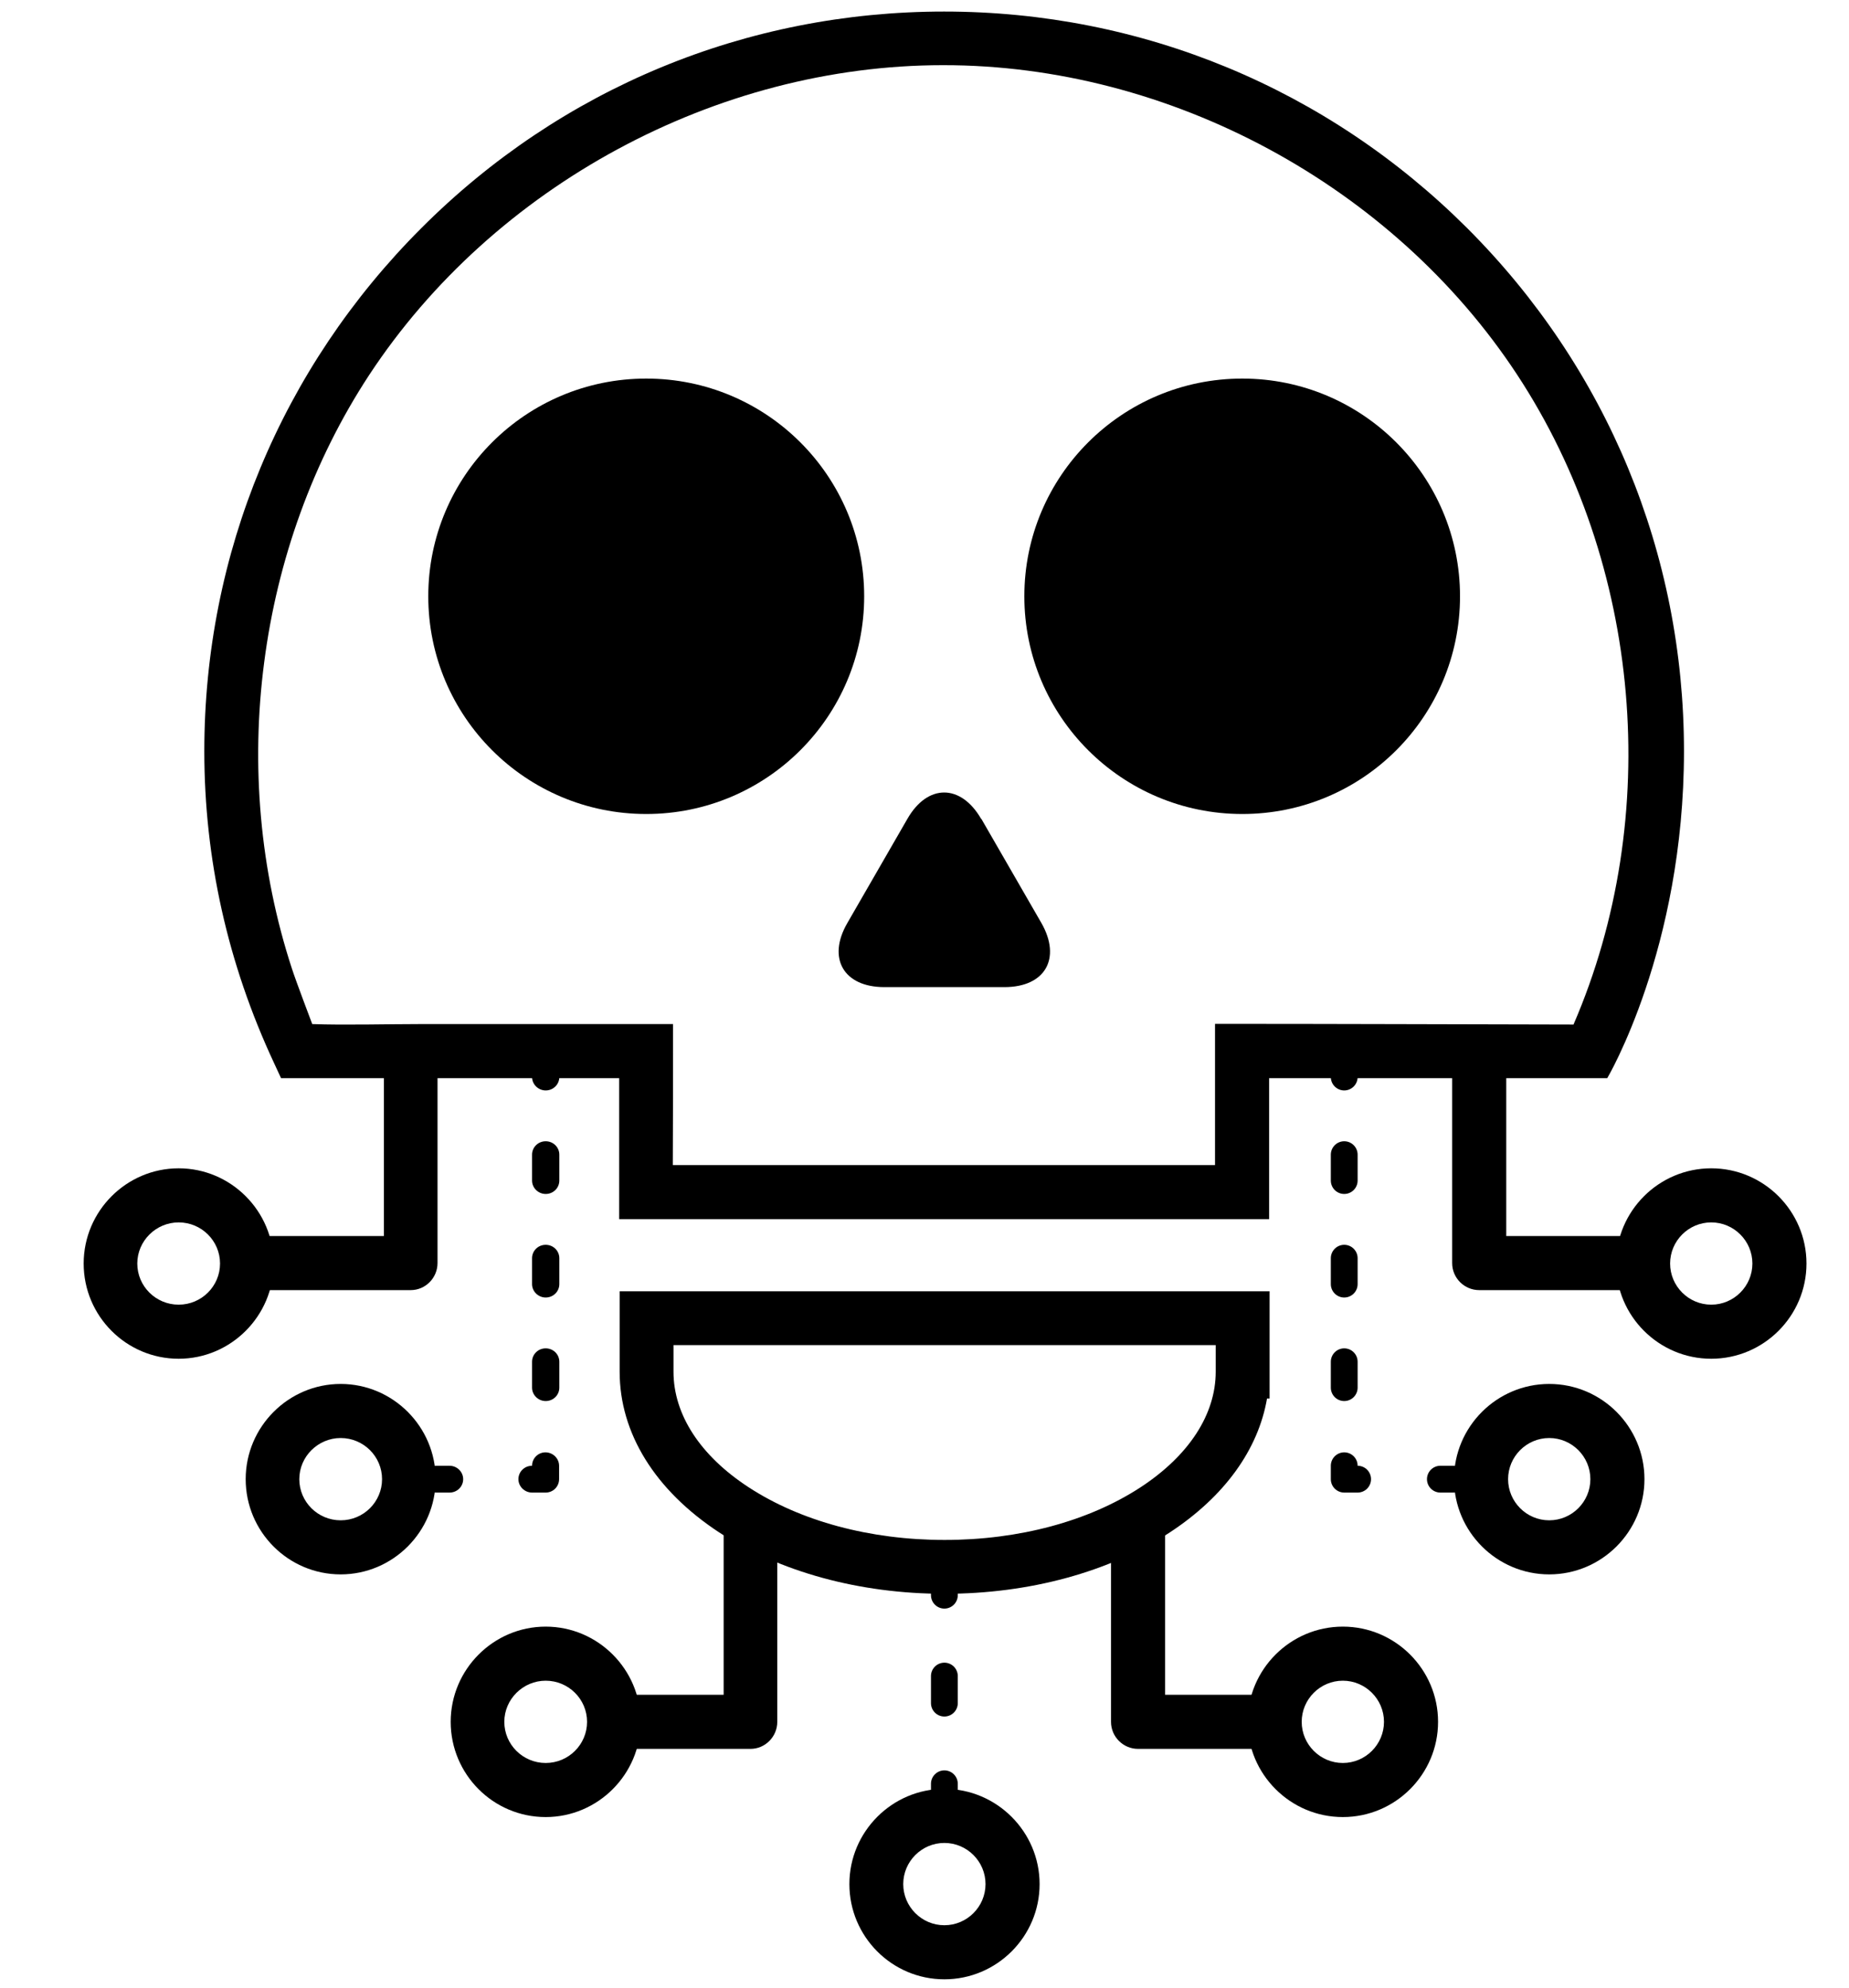 <?xml version="1.0" encoding="utf-8"?>
<!-- Generator: Adobe Illustrator 27.9.0, SVG Export Plug-In . SVG Version: 6.00 Build 0)  -->
<svg version="1.1" id="Layer_1" xmlns="http://www.w3.org/2000/svg" xmlns:xlink="http://www.w3.org/1999/xlink" x="0px" y="0px"
	 viewBox="0 0 800 860" style="enable-background:new 0 0 800 860;" xml:space="preserve">
<style type="text/css">
	.st0{fill:#000000;}
</style>
<g>
	<g id="Layer_1_00000164512134340737403170000012984431283402008221_">
		<g id="Layer_1-2_00000072995907210324438680000004478060881327029392_">
			<g id="Layer_1-2">
				<g id="Layer_1-2-2">
					<g>
						<path class="st0" d="M551.4,756.7h-59c-6.4,0-11.7-5.2-11.7-11.7v-86.5c0-6.4,5.2-11.7,11.7-11.7s11.7,5.2,11.7,11.7v74.8
							h47.3c6.4,0,11.7,5.2,11.7,11.7S557.9,756.7,551.4,756.7z"/>
						<path class="st0" d="M581,786.2c-22.7,0-41.2-18.5-41.2-41.2s18.5-41.2,41.2-41.2s41.2,18.5,41.2,41.2S603.7,786.2,581,786.2z
							 M581,727.2c-9.8,0-17.8,8-17.8,17.8s8,17.8,17.8,17.8s17.8-8,17.8-17.8S590.8,727.2,581,727.2z"/>
						<path class="st0" d="M710.8,558.2H640c-6.4,0-11.7-5.2-11.7-11.7V460c0-6.4,5.2-11.7,11.7-11.7s11.7,5.2,11.7,11.7v74.8h59.1
							c6.4,0,11.7,5.2,11.7,11.7S717.3,558.2,710.8,558.2z"/>
						<path class="st0" d="M740.4,587.9c-22.7,0-41.2-18.5-41.2-41.2s18.5-41.2,41.2-41.2s41.2,18.5,41.2,41.2
							S763.1,587.9,740.4,587.9z M740.4,528.9c-9.8,0-17.8,8-17.8,17.8s8,17.8,17.8,17.8s17.8-8,17.8-17.8S750.2,528.9,740.4,528.9z
							"/>
						<g>
							<path class="st0" d="M581.6,471.8c-3.2,0-5.8-2.6-5.8-5.8v-5.8c0-3.2,2.6-5.8,5.8-5.8s5.8,2.6,5.8,5.8v5.8
								C587.4,469.2,584.8,471.8,581.6,471.8z"/>
							<path class="st0" d="M581.6,606.2c-3.2,0-5.8-2.6-5.8-5.8v-11.2c0-3.2,2.6-5.8,5.8-5.8s5.8,2.6,5.8,5.8v11.2
								C587.4,603.6,584.8,606.2,581.6,606.2z M581.6,561.4c-3.2,0-5.8-2.6-5.8-5.8v-11.2c0-3.2,2.6-5.8,5.8-5.8s5.8,2.6,5.8,5.8
								v11.2C587.4,558.8,584.8,561.4,581.6,561.4z M581.6,516.6c-3.2,0-5.8-2.6-5.8-5.8v-11.2c0-3.2,2.6-5.8,5.8-5.8
								s5.8,2.6,5.8,5.8v11.2C587.4,514,584.8,516.6,581.6,516.6z"/>
							<path class="st0" d="M587.5,645.8h-5.9c-3.2,0-5.8-2.6-5.8-5.8v-5.8c0-3.2,2.6-5.8,5.8-5.8s5.8,2.6,5.8,5.8l0,0
								c3.2,0,5.8,2.6,5.8,5.8s-2.6,5.8-5.8,5.8H587.5L587.5,645.8z"/>
							<path class="st0" d="M629,645.8h-5.8c-3.2,0-5.8-2.6-5.8-5.8s2.6-5.8,5.8-5.8h5.8c3.2,0,5.8,2.6,5.8,5.8
								S632.2,645.8,629,645.8z"/>
						</g>
						<path class="st0" d="M670.3,681.2c-22.7,0-41.2-18.5-41.2-41.2s18.5-41.2,41.2-41.2s41.2,18.5,41.2,41.2
							S693,681.2,670.3,681.2z M670.3,622.2c-9.8,0-17.8,8-17.8,17.8s8,17.8,17.8,17.8s17.8-8,17.8-17.8S680.1,622.2,670.3,622.2z"
							/>
						<path class="st0" d="M177.7,558.2H107c-6.4,0-11.6-5.2-11.6-11.7s5.2-11.7,11.6-11.7h59.1V460c0-6.4,5.2-11.7,11.6-11.7
							s11.6,5.2,11.6,11.7v86.5C189.3,552.9,184.1,558.2,177.7,558.2L177.7,558.2L177.7,558.2z"/>
						<path class="st0" d="M77.3,587.9c-22.7,0-41.1-18.5-41.1-41.2s18.5-41.2,41.1-41.2s41.1,18.5,41.1,41.2S99.9,587.9,77.3,587.9
							z M77.3,528.9c-9.8,0-17.9,8-17.9,17.8s8,17.8,17.9,17.8s17.9-8,17.9-17.8S87.2,528.9,77.3,528.9z"/>
						<g>
							<path class="st0" d="M236.1,471.8c-3.2,0-5.9-2.6-5.9-5.8v-5.8c0-3.2,2.6-5.8,5.9-5.8s5.9,2.6,5.9,5.8v5.8
								C242,469.2,239.4,471.8,236.1,471.8z"/>
							<path class="st0" d="M236.1,606.2c-3.2,0-5.9-2.6-5.9-5.8v-11.2c0-3.2,2.6-5.8,5.9-5.8s5.9,2.6,5.9,5.8v11.2
								C242,603.6,239.4,606.2,236.1,606.2z M236.1,561.4c-3.2,0-5.9-2.6-5.9-5.8v-11.2c0-3.2,2.6-5.8,5.9-5.8s5.9,2.6,5.9,5.8v11.2
								C242,558.8,239.4,561.4,236.1,561.4z M236.1,516.6c-3.2,0-5.9-2.6-5.9-5.8v-11.2c0-3.2,2.6-5.8,5.9-5.8s5.9,2.6,5.9,5.8v11.2
								C242,514,239.4,516.6,236.1,516.6z"/>
							<path class="st0" d="M236.1,645.8h-5.9c-3.2,0-5.9-2.6-5.9-5.8s2.6-5.8,5.9-5.8l0,0c0-3.2,2.6-5.8,5.8-5.8s5.9,2.6,5.9,5.8
								v5.8C241.9,643.2,239.3,645.8,236.1,645.8L236.1,645.8L236.1,645.8z"/>
							<path class="st0" d="M194.5,645.8h-5.8c-3.2,0-5.9-2.6-5.9-5.8s2.6-5.8,5.9-5.8h5.8c3.2,0,5.9,2.6,5.9,5.8
								S197.8,645.8,194.5,645.8z"/>
						</g>
						<path class="st0" d="M147.4,681.2c-22.7,0-41.1-18.5-41.1-41.2s18.5-41.2,41.1-41.2s41.1,18.5,41.1,41.2
							S170,681.2,147.4,681.2z M147.4,622.2c-9.8,0-17.9,8-17.9,17.8s8,17.8,17.9,17.8s17.9-8,17.9-17.8S157.3,622.2,147.4,622.2z"
							/>
						<path class="st0" d="M324.7,756.7h-59c-6.4,0-11.6-5.2-11.6-11.7s5.2-11.7,11.6-11.7h47.4v-74.8c0-6.4,5.2-11.7,11.6-11.7
							s11.6,5.2,11.6,11.7V745C336.3,751.4,331.1,756.7,324.7,756.7z"/>
						<path class="st0" d="M236.1,786.2c-22.7,0-41.1-18.5-41.1-41.2s18.5-41.2,41.1-41.2s41.1,18.5,41.1,41.2
							S258.7,786.2,236.1,786.2z M236.1,727.2c-9.8,0-17.9,8-17.9,17.8s8,17.8,17.9,17.8s17.9-8,17.9-17.8S246,727.2,236.1,727.2z"
							/>
						<path class="st0" d="M408.6,856.4c-22.7,0-41.1-18.5-41.1-41.2S386,774,408.6,774s41.2,18.5,41.2,41.2
							S431.3,856.4,408.6,856.4z M408.6,797.4c-9.8,0-17.8,8-17.8,17.8s8,17.8,17.8,17.8s17.8-8,17.8-17.8S418.4,797.4,408.6,797.4z
							"/>
						<path class="st0" d="M408.6,789.3c-3.2,0-5.8-2.6-5.8-5.8v-11.7c0-3.2,2.6-5.8,5.8-5.8s5.8,2.6,5.8,5.8v11.7
							C414.4,786.7,411.8,789.3,408.6,789.3z M408.6,742.7c-3.2,0-5.8-2.6-5.8-5.8v-11.7c0-3.2,2.6-5.8,5.8-5.8s5.8,2.6,5.8,5.8
							v11.7C414.4,740.1,411.8,742.7,408.6,742.7z M408.6,696c-3.2,0-5.8-2.6-5.8-5.8v-11.7c0-3.2,2.6-5.8,5.8-5.8s5.8,2.6,5.8,5.8
							v11.7C414.4,693.4,411.8,696,408.6,696z"/>
						<g>
							<ellipse class="st0" cx="279.6" cy="258" rx="94.3" ry="94.2"/>
							<path class="st0" d="M424.5,354.3c-8.8-15.2-23.2-15.2-31.9,0l-26,45.1c-8.8,15.2-1.6,27.7,16,27.7h52
								c17.6,0,24.7-12.4,16-27.7l-26-45.1H424.5z"/>
							<path class="st0" d="M537.5,163.8c-52.1,0-94.3,42.2-94.3,94.2s42.2,94.2,94.3,94.2s94.2-42.2,94.2-94.2
								S589.5,163.8,537.5,163.8z"/>
							<path class="st0" d="M408.6,689.6c-36.7,0-71.3-9.5-97.5-26.6c-27.7-18.2-43-42.9-43-69.5v-34.8h281.2v46.4h-1.1
								c-3.8,22.1-18.4,42.4-42,57.9c-26.2,17.2-60.9,26.6-97.5,26.6L408.6,689.6L408.6,689.6z M291.4,582v11.5
								c0,18.5,11.5,36.3,32.5,50c22.5,14.7,52.6,22.8,84.8,22.8s62.3-8.1,84.8-22.8c20.9-13.7,32.5-31.5,32.5-50V582H291.4z
								 M549.1,527.5H267.9v-61H121.6l-3.1-6.7c-20-42.9-30.1-88.2-30.1-134.8c0-85.5,33.4-165.8,93.9-226.3
								C242.7,38.2,323,5,408.5,5s165.8,33.3,226.3,93.7c60.5,60.5,93.8,140.8,93.8,226.3s-33.2,141.5-33.2,141.5H549.1V527.5
								L549.1,527.5L549.1,527.5z M291.1,504.1h234.6c0-20.4,0-40.7,0-61.1c51.7,0,103.4,0.2,155.1,0.3
								c38.9-90,29.5-199.2-24.4-281.2C602.6,80.2,506,28.1,408,28.2c-98,0-194.5,52.2-248.3,134.1c-24.4,37.2-39.7,80.2-45.4,124.3
								c-5.8,44.3-1.9,90,12,132.5c1.7,5.3,8.8,24,8.8,24c13.8,0.5,32.6,0,46.4,0c27.7,0,55.4,0,83.1,0h26.6
								C291.2,463.4,291.2,483.8,291.1,504.1L291.1,504.1z"/>
						</g>
					</g>
				</g>
			</g>
		</g>
	</g>
</g>
</svg>
